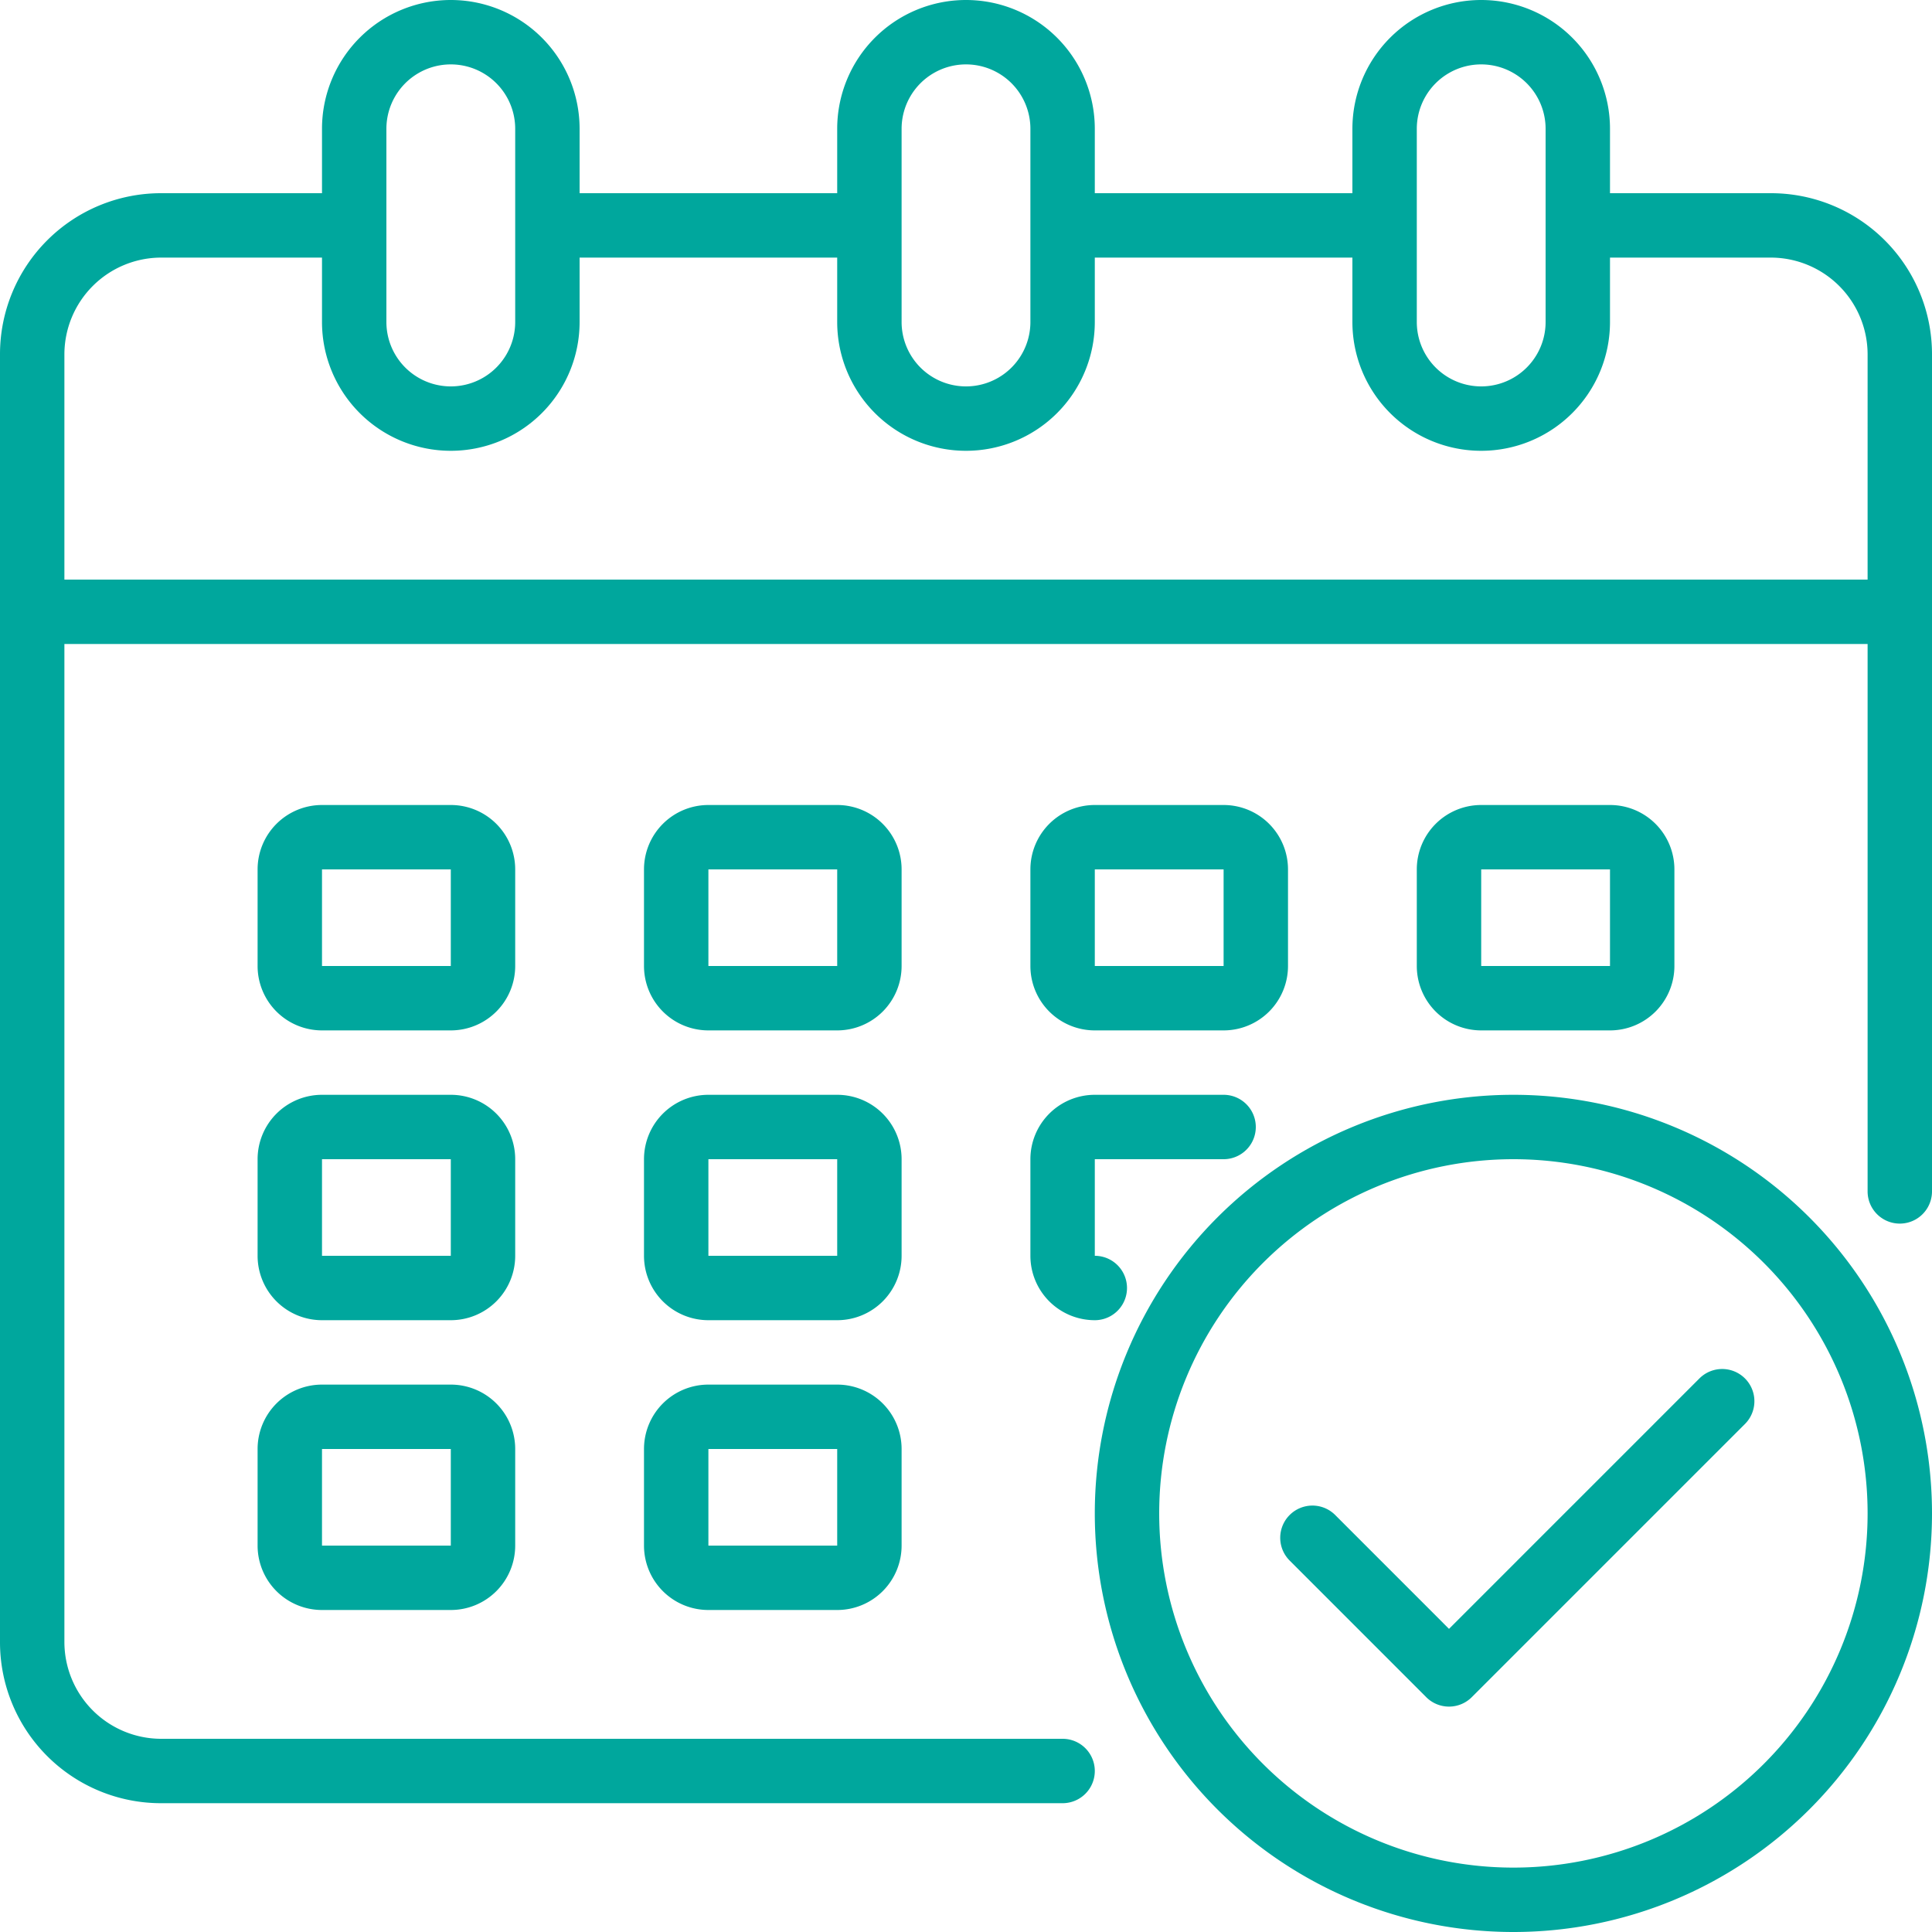 <svg xmlns="http://www.w3.org/2000/svg" width="42" height="42" viewBox="0 0 42 42">
  <g id="Calendar" transform="translate(-2 -2)">
    <path id="Path_374" data-name="Path 374" d="M40.5,6.2H37V4.8a2.8,2.8,0,1,0-5.6,0V6.2H25.8V4.8a2.8,2.8,0,1,0-5.6,0V6.2H14.6V4.8A2.8,2.8,0,0,0,9,4.8V6.2H5.5A3.5,3.5,0,0,0,2,9.7v28a3.5,3.5,0,0,0,3.5,3.5H25.1a.7.7,0,1,0,0-1.4H5.5a2.106,2.106,0,0,1-2.1-2.1V16H42.6V27.9a.7.7,0,1,0,1.4,0V9.7a3.5,3.5,0,0,0-3.5-3.5ZM32.8,4.8a1.4,1.4,0,1,1,2.8,0V9a1.4,1.4,0,1,1-2.8,0Zm-11.2,0a1.4,1.4,0,1,1,2.8,0V9a1.4,1.4,0,1,1-2.8,0Zm-11.2,0a1.4,1.4,0,1,1,2.8,0V9a1.4,1.4,0,1,1-2.8,0Zm32.2,9.8H3.4V9.7A2.106,2.106,0,0,1,5.5,7.6H9V9a2.8,2.8,0,1,0,5.6,0V7.6h5.6V9a2.8,2.8,0,1,0,5.6,0V7.6h5.6V9A2.8,2.8,0,1,0,37,9V7.6h3.5a2.106,2.106,0,0,1,2.1,2.1Z" transform="translate(0)" fill="#00a79d"/>
    <path id="Path_375" data-name="Path 375" d="M27.6,28.4A1.4,1.4,0,0,0,26.2,27H23.4A1.4,1.4,0,0,0,22,28.4v2.1a1.4,1.4,0,0,0,1.4,1.4h2.8a1.4,1.4,0,0,0,1.4-1.4Zm-4.2,2.1V28.4h2.8v2.1Z" transform="translate(-6 -7.5)" fill="#00a79d"/>
    <path id="Path_376" data-name="Path 376" d="M15.6,28.4A1.4,1.4,0,0,0,14.2,27H11.4A1.4,1.4,0,0,0,10,28.4v2.1a1.4,1.4,0,0,0,1.4,1.4h2.8a1.4,1.4,0,0,0,1.4-1.4Zm-4.2,2.1V28.4h2.8v2.1Z" transform="translate(-2.4 -7.5)" fill="#00a79d"/>
    <path id="Path_377" data-name="Path 377" d="M50.2,31.9a1.4,1.4,0,0,0,1.4-1.4V28.4A1.4,1.4,0,0,0,50.2,27H47.4A1.4,1.4,0,0,0,46,28.4v2.1a1.4,1.4,0,0,0,1.4,1.4Zm-2.8-3.5h2.8v2.1H47.4Z" transform="translate(-13.2 -7.5)" fill="#00a79d"/>
    <path id="Path_378" data-name="Path 378" d="M27.6,37.4A1.4,1.4,0,0,0,26.2,36H23.4A1.4,1.4,0,0,0,22,37.4v2.1a1.4,1.4,0,0,0,1.4,1.4h2.8a1.4,1.4,0,0,0,1.4-1.4Zm-4.2,2.1V37.4h2.8v2.1Z" transform="translate(-6 -10.2)" fill="#00a79d"/>
    <path id="Path_379" data-name="Path 379" d="M15.6,37.4A1.4,1.4,0,0,0,14.2,36H11.4A1.4,1.4,0,0,0,10,37.4v2.1a1.4,1.4,0,0,0,1.4,1.4h2.8a1.4,1.4,0,0,0,1.4-1.4Zm-4.2,2.1V37.4h2.8v2.1Z" transform="translate(-2.4 -10.2)" fill="#00a79d"/>
    <path id="Path_380" data-name="Path 380" d="M26.2,45H23.4A1.4,1.4,0,0,0,22,46.4v2.1a1.4,1.4,0,0,0,1.4,1.4h2.8a1.4,1.4,0,0,0,1.4-1.4V46.4A1.4,1.4,0,0,0,26.2,45Zm-2.8,3.5V46.4h2.8v2.1Z" transform="translate(-6 -12.9)" fill="#00a79d"/>
    <path id="Path_381" data-name="Path 381" d="M35.4,31.9h2.8a1.4,1.4,0,0,0,1.4-1.4V28.4A1.4,1.4,0,0,0,38.2,27H35.4A1.4,1.4,0,0,0,34,28.4v2.1A1.4,1.4,0,0,0,35.4,31.9Zm0-3.5h2.8v2.1H35.4Z" transform="translate(-9.6 -7.5)" fill="#00a79d"/>
    <path id="Path_382" data-name="Path 382" d="M34,39.5a1.4,1.4,0,0,0,1.4,1.4.7.7,0,0,0,0-1.4V37.4h2.8a.7.7,0,0,0,0-1.4H35.4A1.4,1.4,0,0,0,34,37.4Z" transform="translate(-9.6 -10.2)" fill="#00a79d"/>
    <path id="Path_383" data-name="Path 383" d="M14.2,45H11.4A1.4,1.4,0,0,0,10,46.4v2.1a1.4,1.4,0,0,0,1.4,1.4h2.8a1.4,1.4,0,0,0,1.4-1.4V46.4A1.4,1.4,0,0,0,14.2,45Zm-2.8,3.5V46.4h2.8v2.1Z" transform="translate(-2.4 -12.9)" fill="#00a79d"/>
    <path id="Path_384" data-name="Path 384" d="M45.1,36a9.1,9.1,0,1,0,9.1,9.1A9.1,9.1,0,0,0,45.1,36Zm0,16.8a7.7,7.7,0,1,1,7.7-7.7,7.7,7.7,0,0,1-7.7,7.7Z" transform="translate(-10.2 -10.2)" fill="#00a79d"/>
    <path id="Path_385" data-name="Path 385" d="M50.872,44.72l-5.445,5.445-2.474-2.475a.7.7,0,1,0-.99.99l2.969,2.97a.7.7,0,0,0,.99,0l5.939-5.939a.7.7,0,1,0-.99-.99Z" transform="translate(-11.927 -12.755)" fill="#00a79d"/>
  </g>
</svg>
